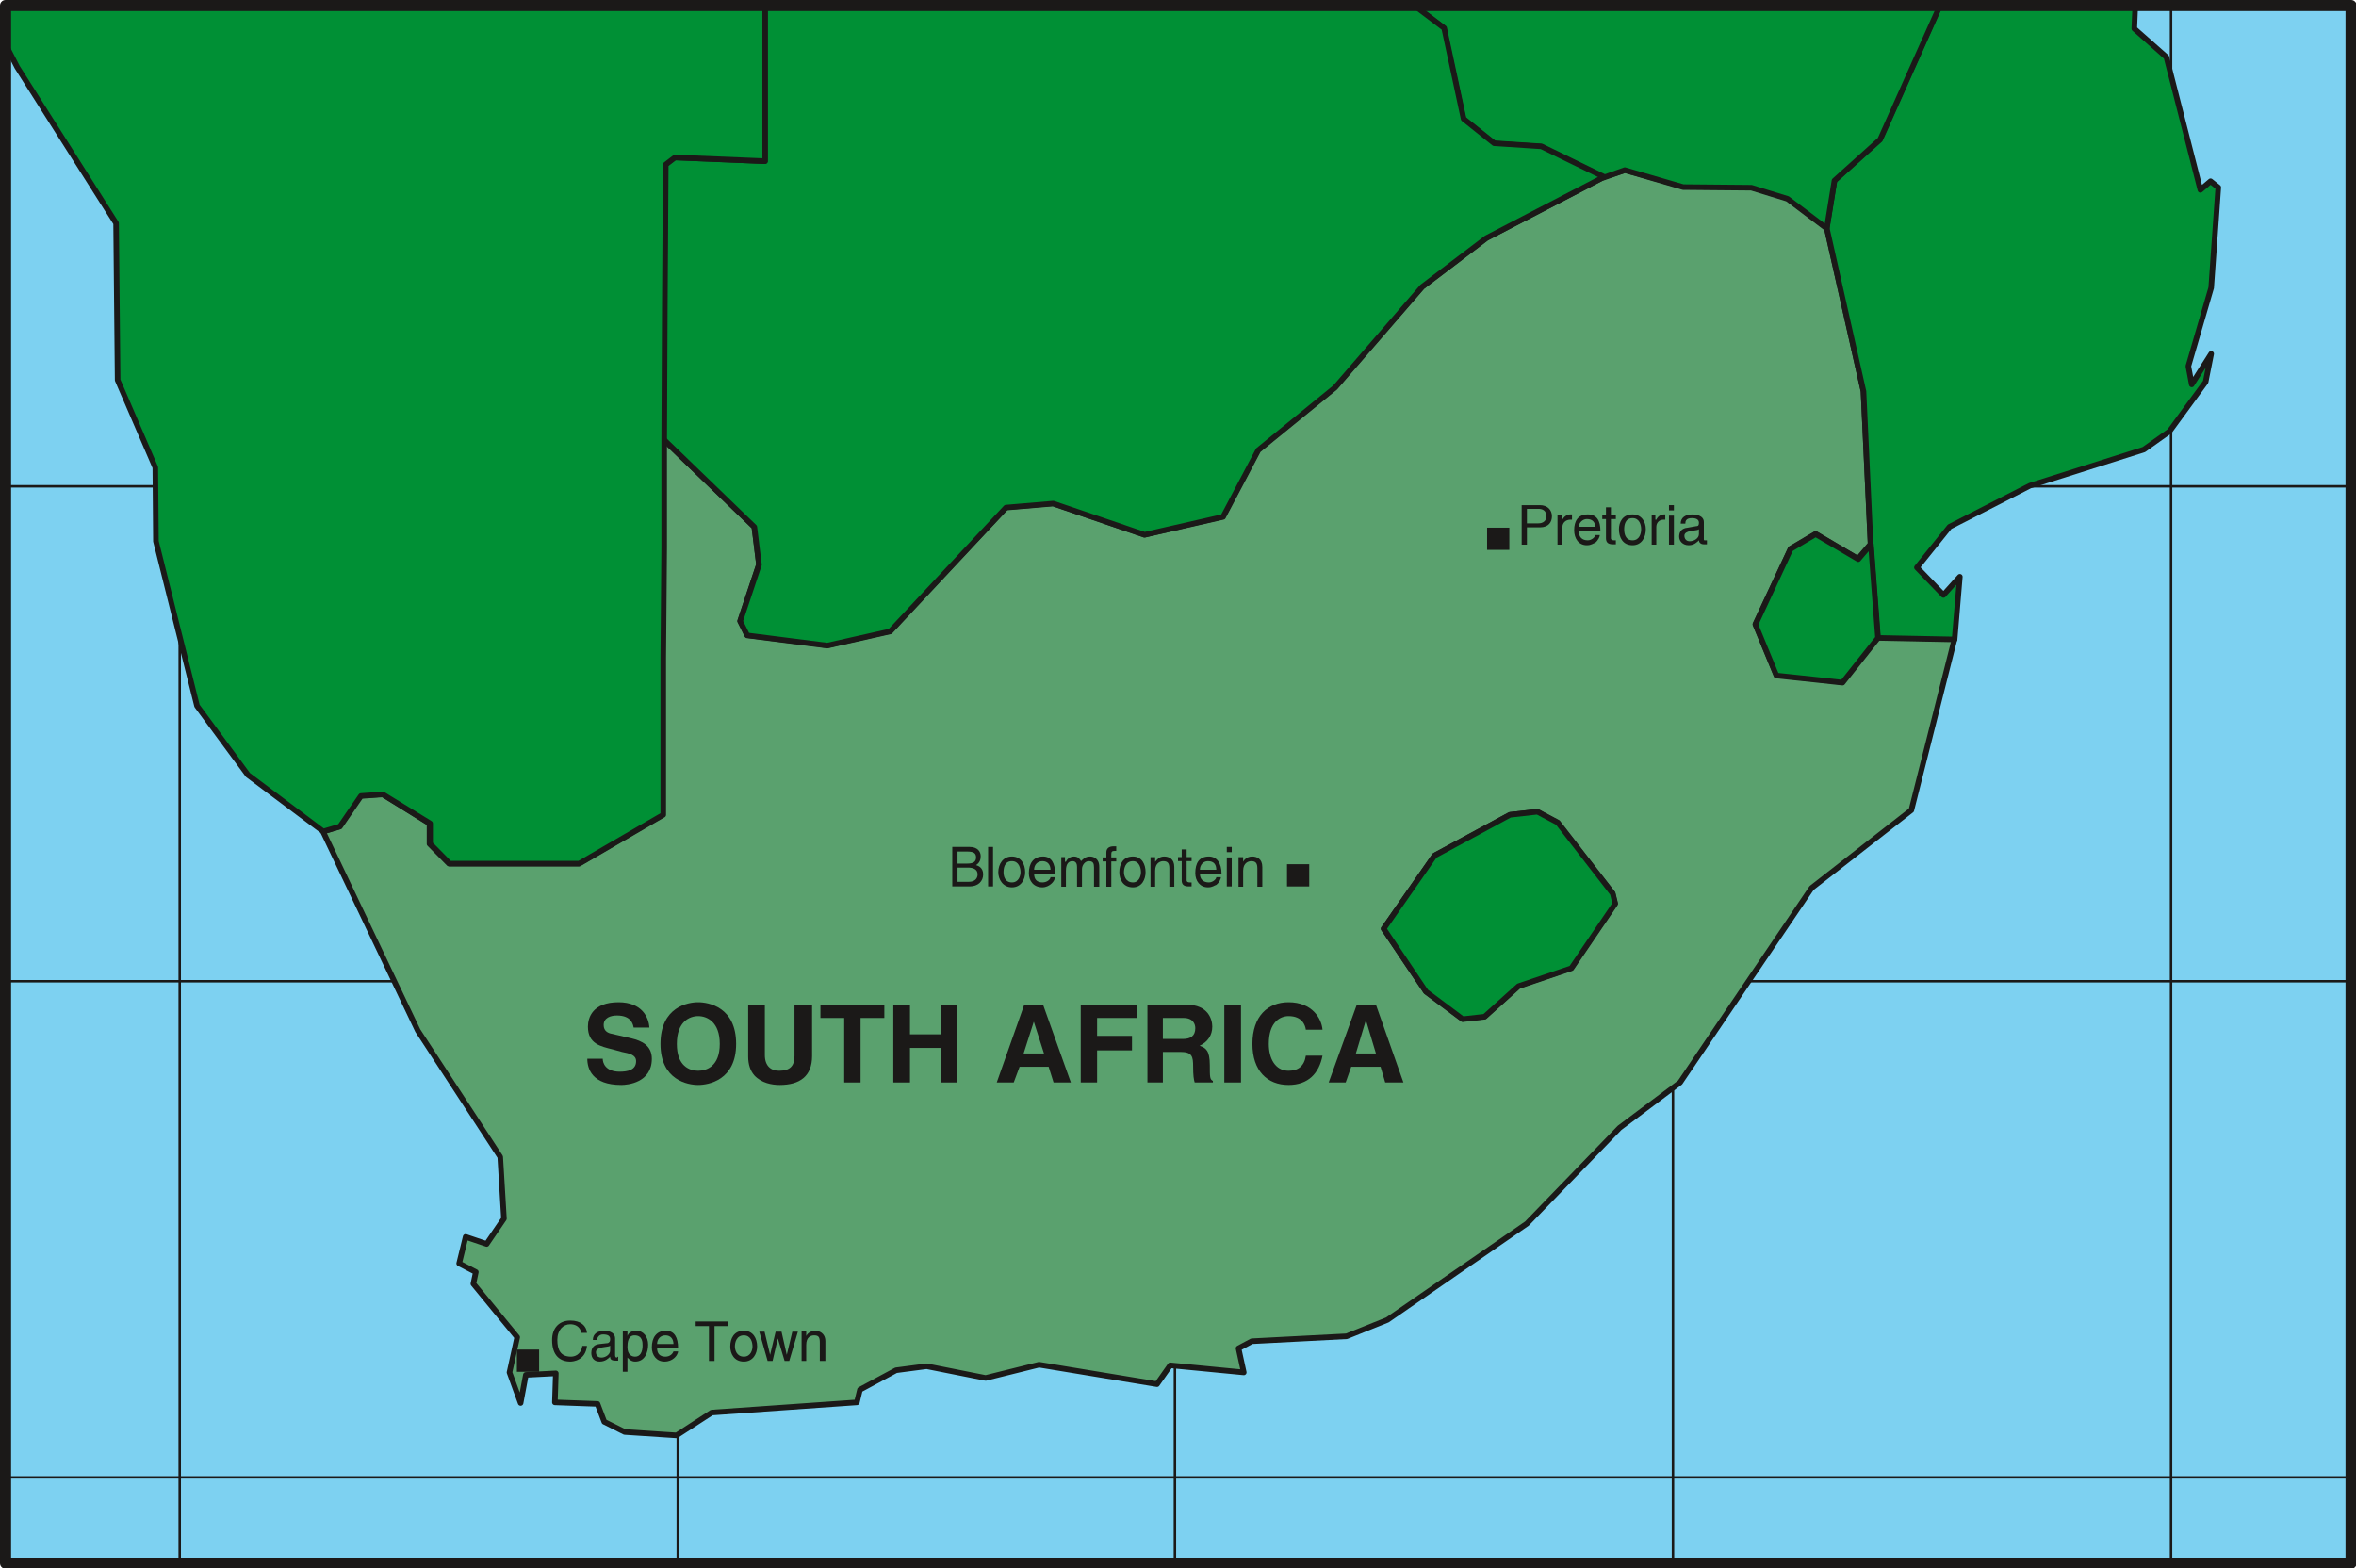 <svg xmlns="http://www.w3.org/2000/svg" version="1.2" width="76.3mm" height="192" viewBox="0 0 7630 5080" preserveAspectRatio="xMidYMid" fill-rule="evenodd" stroke-width="28.222" stroke-linejoin="round" xml:space="preserve"><defs class="ClipPathGroup"><clipPath id="a" clipPathUnits="userSpaceOnUse"><path d="M0 0h7630v5080H0z"/></clipPath></defs><g class="SlideGroup"><g class="Slide" clip-path="url(#a)"><g class="Page"><g class="com.sun.star.drawing.PolyPolygonShape"><path class="BoundingBox" fill="none" d="M17 17h7598v5047H17z"/><path fill="#7DD1F1" d="M7614 5063V18H18v5045h7596Z"/></g><g fill="none" class="com.sun.star.drawing.LineShape"><path class="BoundingBox" d="M578 14h9v5053h-9z"/><path stroke="#1B1918" stroke-width="8" stroke-linecap="round" d="M582 18v5044"/></g><g fill="none" class="com.sun.star.drawing.LineShape"><path class="BoundingBox" d="M2191 14h9v5053h-9z"/><path stroke="#1B1918" stroke-width="8" stroke-linecap="round" d="M2195 18v5044"/></g><g fill="none" class="com.sun.star.drawing.LineShape"><path class="BoundingBox" d="M18 1571h7595v9H18z"/><path stroke="#1B1918" stroke-width="8" stroke-linejoin="miter" d="M7612 1575H18"/></g><g fill="none" class="com.sun.star.drawing.LineShape"><path class="BoundingBox" d="M18 4781h7595v9H18z"/><path stroke="#1B1918" stroke-width="8" stroke-linejoin="miter" d="M18 4785h7594"/></g><g fill="none" class="com.sun.star.drawing.LineShape"><path class="BoundingBox" d="M18 3174h7595v9H18z"/><path stroke="#1B1918" stroke-width="8" stroke-linejoin="miter" d="M18 3178h7594"/></g><g fill="none" class="com.sun.star.drawing.LineShape"><path class="BoundingBox" d="M7027 14h9v5053h-9z"/><path stroke="#1B1918" stroke-width="8" stroke-linecap="round" d="M7031 5062V18"/></g><g fill="none" class="com.sun.star.drawing.LineShape"><path class="BoundingBox" d="M5414 14h9v5053h-9z"/><path stroke="#1B1918" stroke-width="8" stroke-linecap="round" d="M5418 5062V18"/></g><g fill="none" class="com.sun.star.drawing.LineShape"><path class="BoundingBox" d="M3801 14h9v5053h-9z"/><path stroke="#1B1918" stroke-width="8" stroke-linecap="round" d="M3805 18v5044"/></g><g class="com.sun.star.drawing.PolyPolygonShape"><path class="BoundingBox" fill="none" d="M1033 541h5310v4119H1033z"/><path fill="#5AA16E" d="m5672 606-221-2-188-53-69 22-381 198-208 158-282 325-249 203-114 216-254 59-296-102-152 13-376 401-203 46-259-33-23-46 61-183-15-122-295-284v350l-3 358v509l-271 158h-420l-63-64v-66l-152-95-72 5-68 100-53 16 307 645 267 409 12 200-56 82-68-23-21 86 54 28-8 38 142 173-25 114 36 99 17-91 97-5-3 94 138 5 22 58 66 33 168 11 114-74 470-33 10-41 117-63 99-13 191 38 173-43 382 63 43-61 238 23-17-78 43-23 307-16 132-53 452-312 300-310 196-147 426-630 323-252 140-555-249-5-115 145-73-8-140-15-68-165 114-244 81-48 137 81 41-48-23-495-119-529-127-96-117-36Zm0 0Zm-584 2529-171 58-109 99-71 8-119-89-137-203 165-237 244-132 88-10 66 36 178 228 8 33-142 209Z"/><path fill="none" stroke="#1B1918" stroke-width="18" stroke-linejoin="miter" d="m5672 606-221-2-188-53-69 22-381 198-208 158-282 325-249 203-114 216-254 59-296-102-152 13-376 401-203 46-259-33-23-46 61-183-15-122-295-284v350l-3 358v509l-271 158h-420l-63-64v-66l-152-95-72 5-68 100-53 16 307 645 267 409 12 200-56 82-68-23-21 86 54 28-8 38 142 173-25 114 36 99 17-91 97-5-3 94 138 5 22 58 66 33 168 11 114-74 470-33 10-41 117-63 99-13 191 38 173-43 382 63 43-61 238 23-17-78 43-23 307-16 132-53 452-312 300-310 196-147 426-630 323-252 140-555-249-5-115 145-73-8-140-15-68-165 114-244 81-48 137 81 41-48-23-495-119-529-127-96-117-36Z"/><path fill="none" stroke="#1B1918" stroke-width="18" stroke-linejoin="miter" d="m5088 3135-171 58-109 99-71 8-119-89-137-203 165-237 244-132 88-10 66 36 178 228 8 33-142 209Z"/></g><g class="com.sun.star.drawing.PolyPolygonShape"><path class="BoundingBox" fill="none" d="M5906 11h1289v2071H5906z"/><path fill="#009035" d="m6088 451-147 133-25 155 119 529 23 496 23 302 249 5 17-203-53 59-86-89 106-132 260-133 369-117 83-59 117-160 18-91-63 99-11-59 74-254 23-325-25-20-33 28-110-430-104-92 3-73h-634l-193 431Z"/><path fill="none" stroke="#1B1918" stroke-width="18" stroke-linejoin="miter" d="m6088 451-147 133-25 155 119 529 23 496 23 302 249 5 17-203-53 59-86-89 106-132 260-133 369-117 83-59 117-160 18-91-63 99-11-59 74-254 23-325-25-20-33 28-110-430-104-92 3-73h-634l-193 431Z"/></g><g class="com.sun.star.drawing.PolyPolygonShape"><path class="BoundingBox" fill="none" d="M4555 11h1742v747H4555z"/><path fill="#009035" d="m4675 91 64 295 99 79 152 10 204 100 68-24 189 55 221 2 117 36 127 96 25-155 148-133 193-432H4582l93 71Z"/><path fill="none" stroke="#1B1918" stroke-width="18" stroke-linejoin="miter" d="m4675 91 64 295 99 79 152 10 204 100 68-24 189 55 221 2 117 36 127 96 25-155 148-133 193-432H4582l93 71Z"/></g><g class="com.sun.star.drawing.PolyPolygonShape"><path class="BoundingBox" fill="none" d="M2139 11h3078v2091H2139z"/><path fill="#009035" d="m2458 1829-61 183 23 46 259 33 204-46 375-401 153-13 296 101 254-58 114-216 249-203 282-326 208-158 381-198-203-99-153-10-99-79-63-294-94-71H2476v502l-292-12-30 23-3 459-2 431 294 284 15 122Z"/><path fill="none" stroke="#1B1918" stroke-width="18" stroke-linejoin="miter" d="m2458 1829-61 183 23 46 259 33 204-46 375-401 153-13 296 101 254-58 114-216 249-203 282-326 208-158 381-198-203-99-153-10-99-79-63-294-94-71H2476v502l-292-12-30 23-3 459-2 431 294 284 15 122Z"/></g><g class="com.sun.star.drawing.PolyPolygonShape"><path class="BoundingBox" fill="none" d="M8 11h2480v2797H8z"/><path fill="#009035" d="m376 723 5 508 122 283 2 239 133 533 165 224 244 183 54-16 68-99 71-5 153 94v66l63 64h420l272-158v-508l3-358v-350l2-431 3-459 30-23 292 12V20H18v124l38 74 320 505Z"/><path fill="none" stroke="#1B1918" stroke-width="18" stroke-linejoin="miter" d="m376 723 5 508 122 283 2 239 133 533 165 224 244 183 54-16 68-99 71-5 153 94v66l63 64h420l272-158v-508l3-358v-350l2-431 3-459 30-23 292 12V20H18v124l38 74 320 505Z"/></g><g class="com.sun.star.drawing.PolyPolygonShape"><path class="BoundingBox" fill="none" d="M4470 2619h772v693h-772z"/><path fill="#009035" d="m5045 2664-66-35-89 10-244 132-165 237 137 204 119 89 71-8 110-99 171-58 142-209-8-33-178-230Z"/><path fill="none" stroke="#1B1918" stroke-width="18" stroke-linejoin="miter" d="m5045 2664-66-35-89 10-244 132-165 237 137 204 119 89 71-8 110-99 171-58 142-209-8-33-178-230Z"/></g><g class="com.sun.star.drawing.PolyPolygonShape"><path class="BoundingBox" fill="none" d="M5675 1719h418v503h-418z"/><path fill="#009035" d="m5880 1730-81 48-114 245 68 165 141 15 73 8 115-145-23-303-41 48-138-81Z"/><path fill="none" stroke="#1B1918" stroke-width="18" stroke-linejoin="miter" d="m5880 1730-81 48-114 245 68 165 141 15 73 8 115-145-23-303-41 48-138-81Z"/></g><g class="com.sun.star.drawing.ClosedBezierShape"><path class="BoundingBox" fill="none" d="M3084 2743h101v129h-101z"/><path fill="#1B1918" d="M3084 2743h56c26 0 36 15 36 30 0 11-3 21-15 29 7 2 23 8 23 30s-16 39-44 39h-56v-128Zm0 0Zm17 54h31c19 0 29-5 29-20 0-14-8-19-29-19h-31v39Zm0 0Zm0 59h37c18 0 28-10 28-24 0-17-15-22-31-22h-34v46Z"/></g><g class="com.sun.star.drawing.PolyPolygonShape"><path class="BoundingBox" fill="none" d="M3200 2743h17v129h-17z"/><path fill="#1B1918" d="M3216 2871h-16v-128h16v128Z"/></g><g class="com.sun.star.drawing.ClosedBezierShape"><path class="BoundingBox" fill="none" d="M3233 2774h88v102h-88z"/><path fill="#1B1918" d="M3277 2774c30 0 43 25 43 51 0 23-13 49-43 49-29 0-44-26-44-49 0-26 15-51 44-51Zm0 0Zm0 84c23 0 28-23 28-33 0-13-5-36-28-36-24 0-27 23-27 36 0 10 3 33 27 33Z"/></g><g class="com.sun.star.drawing.ClosedBezierShape"><path class="BoundingBox" fill="none" d="M3332 2774h86v102h-86z"/><path fill="#1B1918" d="M3417 2841c0 5-5 17-17 25-3 2-12 8-24 8-29 0-44-21-44-46 0-32 15-54 46-54 27 0 39 22 39 56h-68c0 18 9 28 27 28 15 0 26-10 26-17h15Zm0 0Zm-15-24c0-16-9-28-26-28-16 0-27 12-27 28h53Z"/></g><g class="com.sun.star.drawing.ClosedBezierShape"><path class="BoundingBox" fill="none" d="M3437 2773h125v100h-125z"/><path fill="#1B1918" d="M3437 2776h12v15h3c2-5 10-17 26-17 15 0 20 10 23 15 8-8 15-15 29-15 10 0 30 5 30 34v64h-17v-62c0-14-3-21-17-21-12 0-22 13-22 26v57h-16v-64c0-8-2-19-15-19-9 0-21 5-21 31v52h-15v-96Z"/></g><g class="com.sun.star.drawing.ClosedBezierShape"><path class="BoundingBox" fill="none" d="M3571 2741h45v132h-45z"/><path fill="#1B1918" d="M3599 2790v82h-16v-82h-12v-13h12v-16c0-13 8-20 24-20h8v15h-5c-8 0-11 2-11 10v11h16v13h-16Z"/></g><g class="com.sun.star.drawing.ClosedBezierShape"><path class="BoundingBox" fill="none" d="M3625 2774h86v102h-86z"/><path fill="#1B1918" d="M3669 2774c29 0 41 25 41 51 0 23-12 49-41 49-32 0-44-26-44-49 0-26 12-51 44-51Zm0 0Zm0 84c21 0 26-23 26-33 0-13-5-36-26-36-24 0-29 23-29 36 0 10 5 33 29 33Z"/></g><g class="com.sun.star.drawing.ClosedBezierShape"><path class="BoundingBox" fill="none" d="M3726 2773h78v100h-78z"/><path fill="#1B1918" d="M3803 2872h-16v-59c0-17-5-24-20-24-8 0-26 5-26 31v52h-15v-96h15v15c5-5 12-17 29-17 15 0 33 7 33 34v64Z"/></g><g class="com.sun.star.drawing.ClosedBezierShape"><path class="BoundingBox" fill="none" d="M3815 2751h45v121h-45z"/><path fill="#1B1918" d="M3843 2789v62c0 7 8 7 11 7h5v13h-10c-17 0-22-8-22-20v-62h-12v-13h12v-25h16v25h16v13h-16Z"/></g><g class="com.sun.star.drawing.ClosedBezierShape"><path class="BoundingBox" fill="none" d="M3871 2774h86v102h-86z"/><path fill="#1B1918" d="M3954 2841c0 5-5 17-15 25-7 2-12 8-27 8-26 0-41-21-41-46 0-32 12-54 44-54 26 0 41 22 41 56h-70c0 18 11 28 29 28 12 0 24-10 24-17h15Zm0 0Zm-15-24c0-16-7-28-27-28-15 0-26 12-26 28h53Z"/></g><g class="com.sun.star.drawing.PolyPolygonShape"><path class="BoundingBox" fill="none" d="M3973 2743h17v129h-17z"/><path fill="#1B1918" d="M3989 2871h-16v-94h16v94Zm0 0Zm-16-111v-17h16v17h-16Z"/></g><g class="com.sun.star.drawing.ClosedBezierShape"><path class="BoundingBox" fill="none" d="M4011 2773h78v100h-78z"/><path fill="#1B1918" d="M4088 2872h-16v-59c0-17-5-24-20-24-8 0-26 5-26 31v52h-15v-96h15v15c2-5 12-17 29-17 15 0 33 7 33 34v64Z"/></g><g class="com.sun.star.drawing.ClosedBezierShape"><path class="BoundingBox" fill="none" d="M1788 4277h114v134h-114z"/><path fill="#1B1918" d="M1883 4317c-5-23-23-28-36-28-23 0-42 18-42 51 0 31 10 54 44 54 11 0 32-5 37-35h15c-5 48-46 51-54 51-32 0-59-18-59-70 0-38 22-63 59-63 34 0 52 17 54 40h-18Z"/></g><g class="com.sun.star.drawing.ClosedBezierShape"><path class="BoundingBox" fill="none" d="M1915 4310h88v101h-88z"/><path fill="#1B1918" d="M1920 4340c0-20 15-30 39-30 5 0 33 2 33 25v54c0 5 2 8 5 8 2 0 2-3 5-3v13h-8c-15 0-18-5-18-13-5 5-15 16-34 16-17 0-27-11-27-28 0-8 2-27 27-29l27-3c2-2 7-2 7-13 0-10-7-15-23-15s-18 13-21 18h-12Zm0 0Zm56 18c-2 3-7 3-26 6-8 2-20 5-20 15s5 18 18 18 28-10 28-23v-16Z"/></g><g class="com.sun.star.drawing.ClosedBezierShape"><path class="BoundingBox" fill="none" d="M2017 4309h83v135h-83z"/><path fill="#1B1918" d="M2017 4312h15v15c2-7 10-17 29-17 23 0 38 20 38 45 0 24-10 55-42 55-13 0-20-8-25-13v46h-15v-131Zm0 0Zm40 82c16 0 24-15 24-36 0-10 0-33-26-33-21 0-23 23-23 38 0 26 15 31 25 31Z"/></g><g class="com.sun.star.drawing.ClosedBezierShape"><path class="BoundingBox" fill="none" d="M2111 4310h86v101h-86z"/><path fill="#1B1918" d="M2196 4377c0 5-5 17-17 25-3 2-12 8-27 8-26 0-41-21-41-46 0-32 15-54 46-54 27 0 39 22 39 56h-68c0 18 9 28 27 28 15 0 24-10 26-17h15Zm0 0Zm-15-24c0-16-9-28-26-28-16 0-27 12-27 28h53Z"/></g><g class="com.sun.star.drawing.PolyPolygonShape"><path class="BoundingBox" fill="none" d="M2253 4280h107v129h-107z"/><path fill="#1B1918" d="M2253 4280h105v15h-44v113h-18v-113h-43v-15Z"/></g><g class="com.sun.star.drawing.ClosedBezierShape"><path class="BoundingBox" fill="none" d="M2364 4310h89v101h-89z"/><path fill="#1B1918" d="M2409 4310c30 0 43 25 43 51 0 23-13 49-43 49-32 0-44-26-44-49 0-26 12-51 44-51Zm0 0Zm0 84c23 0 28-23 28-33 0-13-5-36-28-36-24 0-29 23-29 36 0 10 5 33 29 33Z"/></g><g class="com.sun.star.drawing.PolyPolygonShape"><path class="BoundingBox" fill="none" d="M2459 4313h126v96h-126z"/><path fill="#1B1918" d="M2502 4408h-16l-27-95h17l18 75 18-75h19l17 75 18-75h18l-28 95h-15l-22-73-17 73Z"/></g><g class="com.sun.star.drawing.ClosedBezierShape"><path class="BoundingBox" fill="none" d="M2596 4310h78v99h-78z"/><path fill="#1B1918" d="M2673 4408h-18v-59c0-17-3-24-18-24-11 0-26 5-26 31v52h-15v-96h15v15c2-5 12-17 29-17 12 0 33 7 33 34v64Z"/></g><g class="com.sun.star.drawing.ClosedBezierShape"><path class="BoundingBox" fill="none" d="M4928 1636h99v129h-99z"/><path fill="#1B1918" d="M4945 1764h-17v-128h59c24 0 39 15 39 36 0 18-10 36-39 36h-42v56Zm0 0Zm0-69h37c15 0 26-8 26-23 0-19-13-24-26-24h-37v47Z"/></g><g class="com.sun.star.drawing.ClosedBezierShape"><path class="BoundingBox" fill="none" d="M5044 1666h48v99h-48z"/><path fill="#1B1918" d="M5060 1764h-16v-96h16v15c5-10 15-17 26-17h5v17h-5c-16 0-26 11-26 24v57Z"/></g><g class="com.sun.star.drawing.ClosedBezierShape"><path class="BoundingBox" fill="none" d="M5098 1666h86v101h-86z"/><path fill="#1B1918" d="M5181 1733c0 5-5 17-15 25-7 2-12 8-27 8-26 0-41-21-41-49 0-29 12-51 44-51 29 0 41 20 41 54h-70c0 20 11 30 29 30 12 0 24-10 24-17h15Zm0 0Zm-15-27c0-13-7-25-27-25-13 0-26 12-26 25h53Z"/></g><g class="com.sun.star.drawing.ClosedBezierShape"><path class="BoundingBox" fill="none" d="M5189 1643h45v121h-45z"/><path fill="#1B1918" d="M5217 1681v62c0 7 8 7 11 7h5v13h-10c-17 0-22-8-22-20v-62h-12v-13h12v-25h16v25h16v13h-16Z"/></g><g class="com.sun.star.drawing.ClosedBezierShape"><path class="BoundingBox" fill="none" d="M5243 1666h88v101h-88z"/><path fill="#1B1918" d="M5287 1666c30 0 43 25 43 48 0 26-13 52-43 52-32 0-44-26-44-52 0-23 12-48 44-48Zm0 0Zm0 84c23 0 28-23 28-36s-5-36-28-36c-24 0-27 23-27 36s3 36 27 36Z"/></g><g class="com.sun.star.drawing.ClosedBezierShape"><path class="BoundingBox" fill="none" d="M5349 1666h46v99h-46z"/><path fill="#1B1918" d="M5364 1764h-15v-96h12v15h3c5-10 13-17 26-17h3v17h-5c-16 0-24 11-24 24v57Z"/></g><g class="com.sun.star.drawing.PolyPolygonShape"><path class="BoundingBox" fill="none" d="M5405 1636h17v129h-17z"/><path fill="#1B1918" d="M5421 1764h-16v-94h16v94Zm0 0Zm-16-111v-17h16v17h-16Z"/></g><g class="com.sun.star.drawing.ClosedBezierShape"><path class="BoundingBox" fill="none" d="M5438 1666h91v101h-91z"/><path fill="#1B1918" d="M5443 1696c0-20 15-30 39-30 7 0 36 2 36 25v54c0 5 0 5 5 5h5v13h-10c-12 0-16-8-16-13-5 5-15 16-33 16-19 0-31-13-31-28 0-8 2-27 28-29l28-5c3 0 8 0 8-11 0-10-8-15-23-15-19 0-21 10-21 18h-15Zm0 0Zm59 18c-3 3-8 3-28 6-8 2-19 5-19 15s6 18 17 18c15 0 30-10 30-23v-16Z"/></g><g class="com.sun.star.drawing.ClosedBezierShape"><path class="BoundingBox" fill="none" d="M1902 3246h210v269h-210z"/><path fill="#1B1918" d="M1952 3429c0 13 8 42 55 42 25 0 53-5 53-34 0-20-20-25-46-30l-29-8c-40-10-81-18-81-74 0-29 15-79 99-79 77 0 98 50 100 82h-51c-2-10-7-39-54-39-20 0-43 7-43 31 0 20 15 26 25 28l65 15c33 8 66 23 66 66 0 78-79 85-99 85-95 0-110-53-110-85h50Z"/></g><g class="com.sun.star.drawing.ClosedBezierShape"><path class="BoundingBox" fill="none" d="M2139 3246h247v269h-247z"/><path fill="#1B1918" d="M2261 3246c33 0 123 15 123 135 0 118-90 133-123 133s-122-15-122-133c0-120 89-135 122-135Zm0 0Zm0 222c28 0 70-15 70-87s-42-90-70-90-69 18-69 90 41 87 69 87Z"/></g><g class="com.sun.star.drawing.ClosedBezierShape"><path class="BoundingBox" fill="none" d="M2423 3254h208v261h-208z"/><path fill="#1B1918" d="M2630 3420c0 66-40 94-105 94-25 0-59-6-82-31-13-15-20-35-20-61v-168h54v163c0 36 20 51 46 51 35 0 50-15 50-48v-166h57v166Z"/></g><g class="com.sun.star.drawing.PolyPolygonShape"><path class="BoundingBox" fill="none" d="M2657 3253h208v254h-208z"/><path fill="#1B1918" d="M2787 3506h-53v-209h-77v-43h207v43h-77v209Z"/></g><g class="com.sun.star.drawing.PolyPolygonShape"><path class="BoundingBox" fill="none" d="M2892 3253h209v254h-209z"/><path fill="#1B1918" d="M2947 3394v112h-54v-252h54v96h99v-96h54v252h-54v-112h-99Z"/></g><g class="com.sun.star.drawing.PolyPolygonShape"><path class="BoundingBox" fill="none" d="M3228 3253h241v254h-241z"/><path fill="#1B1918" d="M3283 3506h-55l89-252h61l90 252h-56l-16-51h-94l-19 51Zm0 0Zm32-94h66l-33-103-33 103Z"/></g><g class="com.sun.star.drawing.PolyPolygonShape"><path class="BoundingBox" fill="none" d="M3500 3253h182v254h-182z"/><path fill="#1B1918" d="M3553 3506h-53v-252h181v43h-128v58h113v47h-113v104Z"/></g><g class="com.sun.star.drawing.ClosedBezierShape"><path class="BoundingBox" fill="none" d="M3716 3253h213v254h-213z"/><path fill="#1B1918" d="M3716 3254h127c70 0 83 48 83 71 0 28-15 50-41 62 20 7 33 15 33 63 0 38 0 46 10 51v5h-59c-3-10-5-23-5-51 0-33-3-48-41-48h-57v99h-50v-252Zm0 0Zm115 111c25 0 40-10 40-35 0-13-7-33-38-33h-67v68h65Z"/></g><g class="com.sun.star.drawing.PolyPolygonShape"><path class="BoundingBox" fill="none" d="M3965 3253h55v254h-55z"/><path fill="#1B1918" d="M4019 3506h-54v-252h54v252Z"/></g><g class="com.sun.star.drawing.ClosedBezierShape"><path class="BoundingBox" fill="none" d="M4056 3246h229v269h-229z"/><path fill="#1B1918" d="M4229 3335c-2-15-12-44-56-44-26 0-64 18-64 90 0 46 20 87 64 87 31 0 51-15 56-49h54c-11 57-46 95-110 95-69 0-117-46-117-133 0-90 50-135 117-135 77 0 107 53 110 89h-54Z"/></g><g class="com.sun.star.drawing.PolyPolygonShape"><path class="BoundingBox" fill="none" d="M4303 3253h244v254h-244z"/><path fill="#1B1918" d="M4358 3506h-55l91-252h62l89 252h-59l-15-51h-95l-18 51Zm0 0Zm33-94h65l-31-103h-3l-31 103Z"/></g><g fill="none" class="com.sun.star.drawing.PolyPolygonShape"><path class="BoundingBox" d="M-1-1h7634v5083H-1z"/><path stroke="#1B1918" stroke-width="36" stroke-linejoin="miter" d="M7614 5063V18H18v5045h7596Z"/></g><g class="com.sun.star.drawing.PolyPolygonShape"><path class="BoundingBox" fill="none" d="M4168 2799h73v73h-73z"/><path fill="#1B1918" d="M4240 2871v-72h-72v72h72Z"/></g><g class="com.sun.star.drawing.PolyPolygonShape"><path class="BoundingBox" fill="none" d="M4816 1709h73v73h-73z"/><path fill="#1B1918" d="M4888 1781v-72h-72v72h72Z"/></g><g class="com.sun.star.drawing.PolyPolygonShape"><path class="BoundingBox" fill="none" d="M1674 4370h73v74h-73z"/><path fill="#1B1918" d="M1746 4443v-72h-72v72h72Z"/></g></g></g></g></svg>
